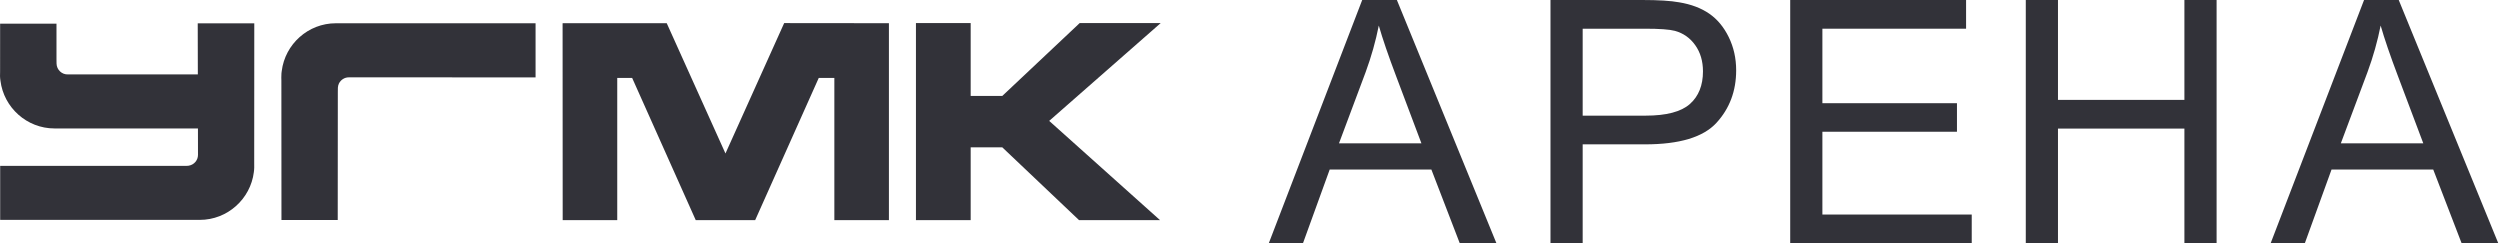 <svg width="185" height="18" viewBox="0 0 185 18" fill="none" xmlns="http://www.w3.org/2000/svg">
<path fill-rule="evenodd" clip-rule="evenodd" d="M0.013 12.272C2.657 12.271 11.219 12.271 13.809 12.272C13.866 12.276 13.921 12.271 13.977 12.258C14.358 12.194 14.651 11.862 14.651 11.462L14.648 9.505C11.581 9.507 7.23 9.507 4.237 9.505H4.035C1.982 9.505 0.279 7.957 0.033 5.971C-0.005 5.748 -0.005 5.514 0.007 5.289L0.009 1.751H4.18V4.379C4.18 4.489 4.182 4.602 4.185 4.712C4.195 5.163 4.584 5.529 5.028 5.506C7.599 5.505 11.925 5.505 14.64 5.506L14.632 1.728H18.817L18.811 12.055C18.82 12.24 18.815 12.554 18.785 12.737C18.538 14.723 16.836 16.271 14.783 16.271H14.58C11.576 16.272 3.016 16.272 0.013 16.271V12.272Z" fill="#323239"/>
<path fill-rule="evenodd" clip-rule="evenodd" d="M20.828 16.279H24.992L24.999 6.811C24.999 6.6 24.984 6.37 25.081 6.178C25.216 5.912 25.493 5.724 25.802 5.724H25.846C28.427 5.726 36.995 5.726 39.632 5.726V1.722C36.632 1.72 28.054 1.72 25.054 1.722C25.023 1.722 24.992 1.722 24.96 1.724C24.924 1.724 24.889 1.722 24.851 1.722C22.799 1.722 21.094 3.271 20.848 5.259C20.831 5.364 20.822 5.468 20.822 5.568V5.577C20.82 5.636 20.817 5.696 20.817 5.756C20.817 5.818 20.819 5.881 20.822 5.941L20.828 16.279Z" fill="#323239"/>
<path fill-rule="evenodd" clip-rule="evenodd" d="M41.639 1.717H49.338L53.684 11.357L58.029 1.709C60.626 1.709 63.179 1.717 65.78 1.717V16.291H61.742V5.769H60.587L55.882 16.291H51.485L46.78 5.769H45.676V16.291H41.639C41.639 11.432 41.632 6.586 41.632 1.733H41.639V1.717Z" fill="#323239"/>
<path fill-rule="evenodd" clip-rule="evenodd" d="M67.78 1.709H71.83V7.098H74.171L79.895 1.709H85.89L77.64 8.946L85.844 16.291H79.85L74.171 10.905H71.83V16.291H67.78V1.709Z" fill="#323239"/>
<path d="M99.084 10.609H105.186L103.308 5.623C102.735 4.109 102.309 2.865 102.031 1.891C101.802 3.045 101.478 4.191 101.061 5.329L99.084 10.609ZM93.89 18L100.803 0H103.369L110.736 18H108.022L105.923 12.548H98.397L96.42 18H93.89Z" fill="#323239"/>
<path d="M117.118 8.558H121.772C123.31 8.558 124.403 8.271 125.05 7.698C125.696 7.126 126.02 6.319 126.02 5.28C126.02 4.527 125.83 3.882 125.449 3.346C125.069 2.809 124.567 2.455 123.945 2.284C123.544 2.177 122.803 2.124 121.723 2.124H117.118V8.558ZM114.736 18V0H121.526C122.721 0 123.634 0.057 124.264 0.172C125.148 0.319 125.889 0.6 126.487 1.013C127.084 1.426 127.565 2.005 127.929 2.75C128.293 3.495 128.476 4.314 128.476 5.206C128.476 6.736 127.989 8.032 127.015 9.092C126.041 10.152 124.28 10.682 121.735 10.682H117.118V18H114.736Z" fill="#323239"/>
<path d="M132.476 18V8.96454e-05H145.49V2.124H134.857V7.637H144.815V9.749H134.857V15.876H145.908V18H132.476Z" fill="#323239"/>
<path d="M149.908 18V8.96454e-05H152.29V7.392H161.646V8.96454e-05H164.028V18H161.646V9.515H152.29V18H149.908Z" fill="#323239"/>
<path d="M173.221 10.608H179.324L177.445 5.623C176.872 4.109 176.447 2.865 176.168 1.891C175.939 3.045 175.616 4.191 175.198 5.329L173.221 10.608ZM168.028 18L174.94 8.96454e-05H177.506L184.873 18H182.16L180.06 12.548H172.533L170.557 18H168.028Z" fill="#323239"/>
</svg>
